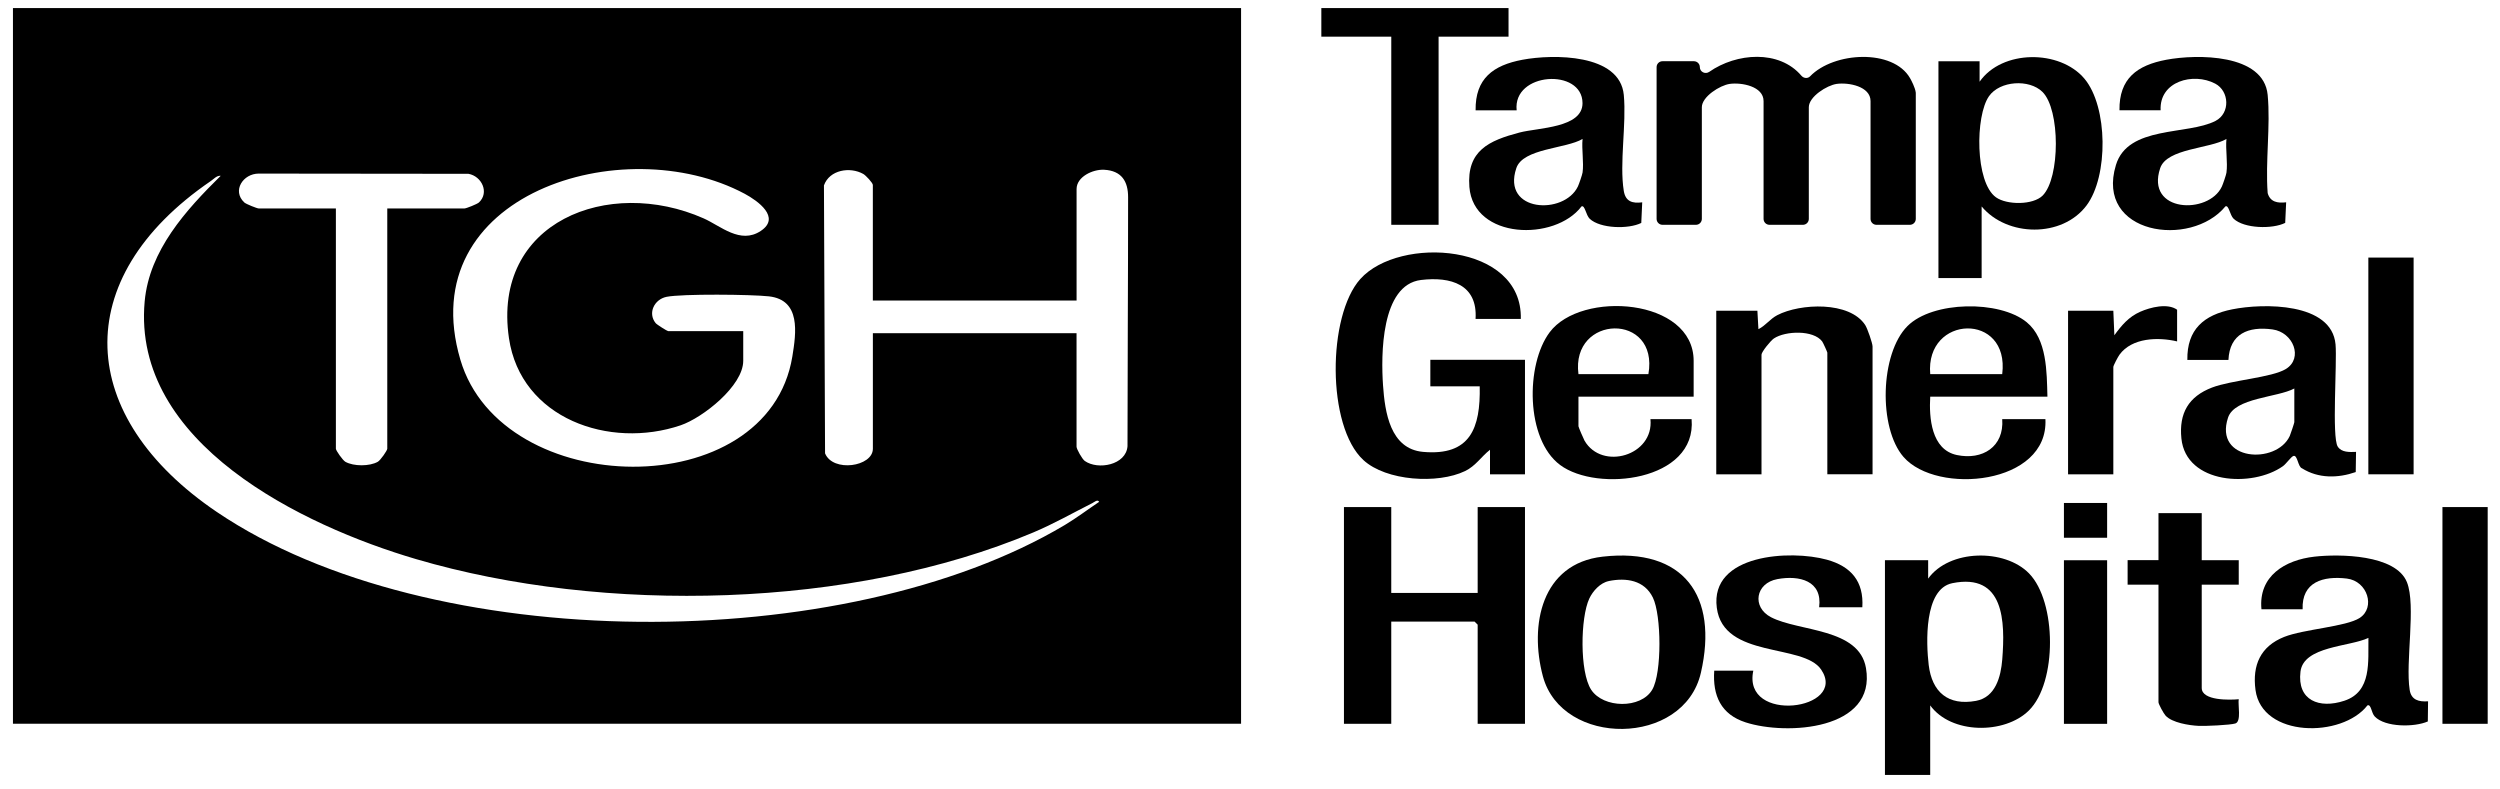 <?xml version="1.0" encoding="UTF-8"?>
<svg xmlns="http://www.w3.org/2000/svg" width="133" height="42" viewBox="0 0 133 42" fill="none">
  <g clip-path="url(#clip0_3398_1908)">
    <path d="M0.689 0.43H66.025V38.504H0.689V0.43ZM39.54 17.618V19.195C39.54 20.532 37.388 22.225 36.207 22.627C32.431 23.909 27.705 22.277 27.076 17.989C26.166 11.785 32.381 9.385 37.427 11.615C38.343 12.019 39.381 13.01 40.471 12.287C41.56 11.565 40.313 10.683 39.616 10.308C33.168 6.865 21.893 10.322 24.492 19.139C26.7 26.624 40.858 26.888 42.153 18.964C42.358 17.705 42.612 15.957 40.908 15.766C39.978 15.662 36.291 15.625 35.462 15.791C34.807 15.923 34.449 16.657 34.88 17.189C34.946 17.271 35.498 17.616 35.546 17.616H39.54V17.618ZM46.435 15.987V9.84C46.435 9.731 46.061 9.331 45.929 9.256C45.222 8.856 44.128 9.033 43.834 9.863L43.893 24.117C44.308 25.145 46.437 24.829 46.437 23.874V17.727H57.272V23.765C57.272 23.888 57.571 24.427 57.712 24.524C58.41 25.017 59.91 24.742 59.983 23.738C59.983 19.432 60.015 15.189 60.015 10.488C60.015 9.656 59.675 9.079 58.736 9.031C58.145 9.001 57.274 9.399 57.274 10.058V15.987H46.44H46.435ZM20.607 11.09H24.711C24.803 11.09 25.391 10.856 25.482 10.769C26.041 10.242 25.63 9.374 24.923 9.247C21.123 9.247 17.258 9.235 13.761 9.235C12.938 9.235 12.331 10.144 12.995 10.769C13.086 10.856 13.676 11.09 13.765 11.09H17.869V23.872C17.869 23.968 18.234 24.488 18.373 24.567C18.813 24.815 19.661 24.815 20.099 24.567C20.238 24.49 20.603 23.968 20.603 23.872V11.09H20.607ZM11.743 9.351C11.528 9.333 11.376 9.522 11.209 9.635C3.59 14.851 4.075 22.188 11.533 27.235C22.894 34.925 44.953 34.9 56.647 27.931C57.274 27.556 57.867 27.106 58.474 26.699C58.396 26.542 58.207 26.72 58.106 26.769C57.055 27.299 56.061 27.867 54.967 28.328C45.341 32.387 32.119 32.682 22.14 29.746C16.07 27.96 7.016 23.577 7.696 16.041C7.942 13.314 9.896 11.174 11.743 9.351Z" fill="black"></path>
    <path d="M100.279 41.226V29.803H102.578V30.782C103.702 29.219 106.645 29.174 107.945 30.505C109.415 32.014 109.449 36.302 107.938 37.797C106.638 39.081 103.795 39.061 102.687 37.527V41.226H100.279ZM103.861 31.026C102.347 31.332 102.47 34.225 102.607 35.377C102.78 36.813 103.635 37.559 105.122 37.286C106.166 37.095 106.447 35.995 106.52 35.084C106.679 33.071 106.634 30.464 103.859 31.026H103.861Z" fill="black"></path>
    <path d="M101.606 11.96H99.827C99.654 11.96 99.513 11.819 99.513 11.646V5.379C99.513 4.591 98.343 4.377 97.716 4.463C97.194 4.536 96.229 5.143 96.229 5.704V11.646C96.229 11.819 96.088 11.96 95.915 11.96H94.136C93.963 11.96 93.822 11.819 93.822 11.646V5.379C93.822 4.591 92.652 4.377 92.025 4.463C91.503 4.536 90.538 5.143 90.538 5.704V11.646C90.538 11.819 90.397 11.96 90.224 11.96H88.445C88.272 11.96 88.131 11.819 88.131 11.646V3.57C88.131 3.398 88.272 3.257 88.445 3.257H90.117C90.29 3.257 90.431 3.398 90.431 3.57C90.431 3.827 90.721 3.968 90.931 3.823C92.383 2.809 94.652 2.636 95.835 4.029C95.956 4.17 96.17 4.193 96.298 4.059C97.563 2.75 100.714 2.586 101.615 4.159C101.681 4.275 101.884 4.654 101.918 4.92C101.918 4.936 101.92 4.952 101.92 4.968V11.646C101.92 11.819 101.779 11.96 101.606 11.96Z" fill="black"></path>
    <path d="M74.015 26.977V31.544H78.612V26.977H81.129V38.507H78.612V33.233L78.448 33.069H74.015V38.507H71.498V26.977H74.015Z" fill="black"></path>
    <path d="M80.907 16.966H78.5C78.616 15.13 77.177 14.704 75.597 14.895C73.459 15.155 73.466 18.909 73.577 20.499C73.677 21.924 73.953 23.883 75.707 24.04C78.226 24.265 78.766 22.769 78.721 20.554H76.094V19.14H81.129V25.233H79.268V23.928C78.794 24.299 78.511 24.785 77.943 25.06C76.493 25.762 73.746 25.592 72.533 24.476C70.572 22.669 70.618 16.797 72.369 14.843C74.444 12.528 81.012 12.937 80.907 16.968V16.966Z" fill="black"></path>
    <path d="M105.423 10.984V14.793H103.125V3.26H105.314V4.348C106.509 2.633 109.584 2.628 110.893 4.187C112.147 5.685 112.17 9.373 111.005 10.929C109.707 12.661 106.775 12.606 105.423 10.984ZM108.67 10.402C109.602 9.47 109.612 5.823 108.656 4.887C107.952 4.196 106.392 4.294 105.815 5.117C105.079 6.164 105.068 9.702 106.187 10.498C106.764 10.909 108.155 10.918 108.672 10.402H108.67Z" fill="black"></path>
    <path d="M120.309 32.412C120.14 30.644 121.563 29.791 123.129 29.614C124.451 29.464 127.457 29.494 128.049 30.973C128.544 32.207 127.96 35.216 128.195 36.704C128.28 37.243 128.683 37.345 129.173 37.309L129.16 38.381C128.448 38.695 126.889 38.699 126.337 38.118C126.148 37.918 126.15 37.445 125.947 37.527C124.595 39.27 120.329 39.254 119.992 36.702C119.816 35.384 120.261 34.384 121.517 33.884C122.555 33.471 124.816 33.341 125.534 32.875C126.387 32.323 125.954 30.914 124.855 30.78C123.596 30.628 122.443 30.957 122.5 32.414H120.311L120.309 32.412ZM126 33.936C124.999 34.414 122.555 34.368 122.386 35.727C122.197 37.272 123.391 37.718 124.716 37.281C126.193 36.797 125.977 35.184 126 33.934V33.936Z" fill="black"></path>
    <path d="M116.367 19.145C116.342 17.525 117.245 16.759 118.752 16.457C120.402 16.125 124.05 16.079 124.251 18.325C124.338 19.306 124.046 23.249 124.367 23.758C124.57 24.078 125.008 24.053 125.341 24.04L125.325 25.114C124.376 25.444 123.341 25.462 122.468 24.915C122.242 24.84 122.233 24.171 122.003 24.26C121.882 24.305 121.618 24.683 121.451 24.801C119.828 25.955 116.294 25.76 116.05 23.324C115.915 21.979 116.435 21.095 117.68 20.617C118.72 20.22 120.868 20.088 121.611 19.629C122.543 19.054 122.005 17.677 120.897 17.525C119.611 17.35 118.617 17.752 118.553 19.147H116.365L116.367 19.145ZM122.058 20.667C121.171 21.151 118.882 21.154 118.531 22.219C117.765 24.54 121.105 24.726 121.814 23.197C121.855 23.108 122.058 22.499 122.058 22.46V20.665V20.667Z" fill="black"></path>
    <path d="M112.756 5.87C112.731 4.174 113.693 3.472 115.248 3.179C116.876 2.874 120.43 2.847 120.64 5.049C120.797 6.704 120.512 8.592 120.64 10.271C120.772 10.753 121.178 10.817 121.623 10.762L121.573 11.857C120.895 12.198 119.386 12.164 118.827 11.635C118.627 11.444 118.574 10.887 118.392 10.98C116.543 13.225 111.449 12.469 112.567 8.78C113.207 6.663 116.376 7.203 117.865 6.433C118.661 6.022 118.602 4.845 117.849 4.449C116.682 3.836 114.869 4.324 114.945 5.867H112.756V5.87ZM118.447 9.187C118.522 8.637 118.392 7.958 118.447 7.392C117.569 7.917 115.275 7.887 114.922 8.946C114.128 11.319 117.503 11.432 118.203 9.924C118.26 9.803 118.433 9.296 118.447 9.187Z" fill="black"></path>
    <path d="M78.502 5.87C78.477 4.174 79.439 3.472 80.994 3.179C82.621 2.874 86.176 2.847 86.386 5.049C86.534 6.606 86.146 8.69 86.386 10.16C86.479 10.723 86.842 10.832 87.366 10.764L87.316 11.86C86.639 12.2 85.129 12.166 84.571 11.637C84.37 11.446 84.318 10.889 84.135 10.982C82.722 12.848 78.39 12.744 78.171 9.946C78.02 8.008 79.22 7.478 80.836 7.051C81.835 6.788 84.192 6.813 84.19 5.488C84.186 3.608 80.467 3.831 80.686 5.87H78.497H78.502ZM84.192 9.187C84.268 8.64 84.138 7.958 84.192 7.392C83.315 7.917 81.021 7.887 80.668 8.946C79.879 11.298 83.212 11.453 83.944 9.921C84.001 9.801 84.176 9.296 84.19 9.187H84.192Z" fill="black"></path>
    <path d="M99.622 25.232H97.214V18.76C97.214 18.729 96.989 18.229 96.939 18.163C96.471 17.545 94.985 17.599 94.374 18.004C94.203 18.115 93.712 18.72 93.712 18.869V25.235H91.305V16.531H93.493L93.548 17.511C93.929 17.324 94.159 16.972 94.551 16.767C95.769 16.134 98.402 16.013 99.232 17.297C99.349 17.479 99.62 18.263 99.62 18.433V25.232H99.622Z" fill="black"></path>
    <path d="M90.102 21.101H83.974V22.678C83.974 22.719 84.243 23.347 84.297 23.444C85.225 25.046 87.998 24.244 87.804 22.299H89.993C90.278 25.592 84.979 26.212 82.998 24.737C81.158 23.367 81.158 19.395 82.442 17.677C84.117 15.434 90.102 15.861 90.102 19.199V21.104V21.101ZM87.695 19.904C88.272 16.604 83.559 16.718 83.974 19.904H87.695Z" fill="black"></path>
    <path d="M108.926 21.101H102.688C102.621 22.223 102.742 23.918 104.103 24.207C105.465 24.495 106.627 23.768 106.518 22.298H108.816C108.996 25.795 103.043 26.35 101.267 24.309C99.924 22.764 100.018 18.808 101.479 17.346C102.817 16.008 106.379 15.96 107.82 17.142C108.91 18.037 108.887 19.803 108.923 21.103L108.926 21.101ZM106.518 19.903C106.931 16.59 102.414 16.735 102.688 19.903H106.518Z" fill="black"></path>
    <path d="M85.262 29.614C89.585 29.125 91.423 31.707 90.488 35.788C89.585 39.733 83.094 39.756 82.082 35.979C81.355 33.263 82 29.982 85.262 29.614ZM85.586 30.914C85.132 31.005 84.738 31.443 84.551 31.843C84.075 32.856 84.034 35.749 84.649 36.692C85.299 37.685 87.296 37.719 87.898 36.692C88.42 35.802 88.388 32.725 87.934 31.793C87.481 30.861 86.512 30.725 85.588 30.911L85.586 30.914Z" fill="black"></path>
    <path d="M99.076 32.305H96.778C96.961 30.896 95.732 30.594 94.56 30.808C93.388 31.021 93.187 32.303 94.22 32.837C95.711 33.61 98.903 33.401 99.27 35.541C99.836 38.843 95.048 39.136 92.864 38.429C91.559 38.007 91.106 37.011 91.197 35.68H93.276C92.67 38.525 98.335 37.78 96.888 35.625C95.937 34.21 91.689 35.064 91.334 32.335C90.96 29.463 95.271 29.244 97.191 29.776C98.481 30.133 99.161 30.933 99.076 32.308V32.305Z" fill="black"></path>
    <path d="M80.254 0.43V1.952H76.533V11.96H74.016V1.952H70.295V0.43H80.254Z" fill="black"></path>
    <path d="M117.132 27.299V29.801H119.101V31.105H117.132V36.6C117.132 37.286 118.639 37.245 119.101 37.198C119.047 37.491 119.254 38.384 118.921 38.489C118.645 38.575 117.307 38.634 116.961 38.616C116.461 38.591 115.556 38.45 115.21 38.073C115.109 37.966 114.831 37.457 114.831 37.359V31.103H113.189V29.799H114.831V27.297H117.129L117.132 27.299Z" fill="black"></path>
    <path d="M128.404 13.703H125.996V25.233H128.404V13.703Z" fill="black"></path>
    <path d="M132.345 26.977H129.938V38.507H132.345V26.977Z" fill="black"></path>
    <path d="M115.822 18.163C114.816 17.924 113.419 17.961 112.757 18.87C112.68 18.976 112.429 19.445 112.429 19.524V25.235H110.021V16.531H112.429L112.484 17.836C112.865 17.311 113.248 16.856 113.854 16.588C114.404 16.345 115.313 16.115 115.822 16.477V18.163Z" fill="black"></path>
    <path d="M112.099 29.805H109.801V38.508H112.099V29.805Z" fill="black"></path>
    <path d="M112.099 26.758H109.801V28.608H112.099V26.758Z" fill="black"></path>
  </g>
  <defs>
    <clipPath id="clip0_3398_1908">
      <rect width="131.656" height="40.795" fill="white" transform="translate(0.689 0.43)"></rect>
    </clipPath>
  </defs>
</svg>
